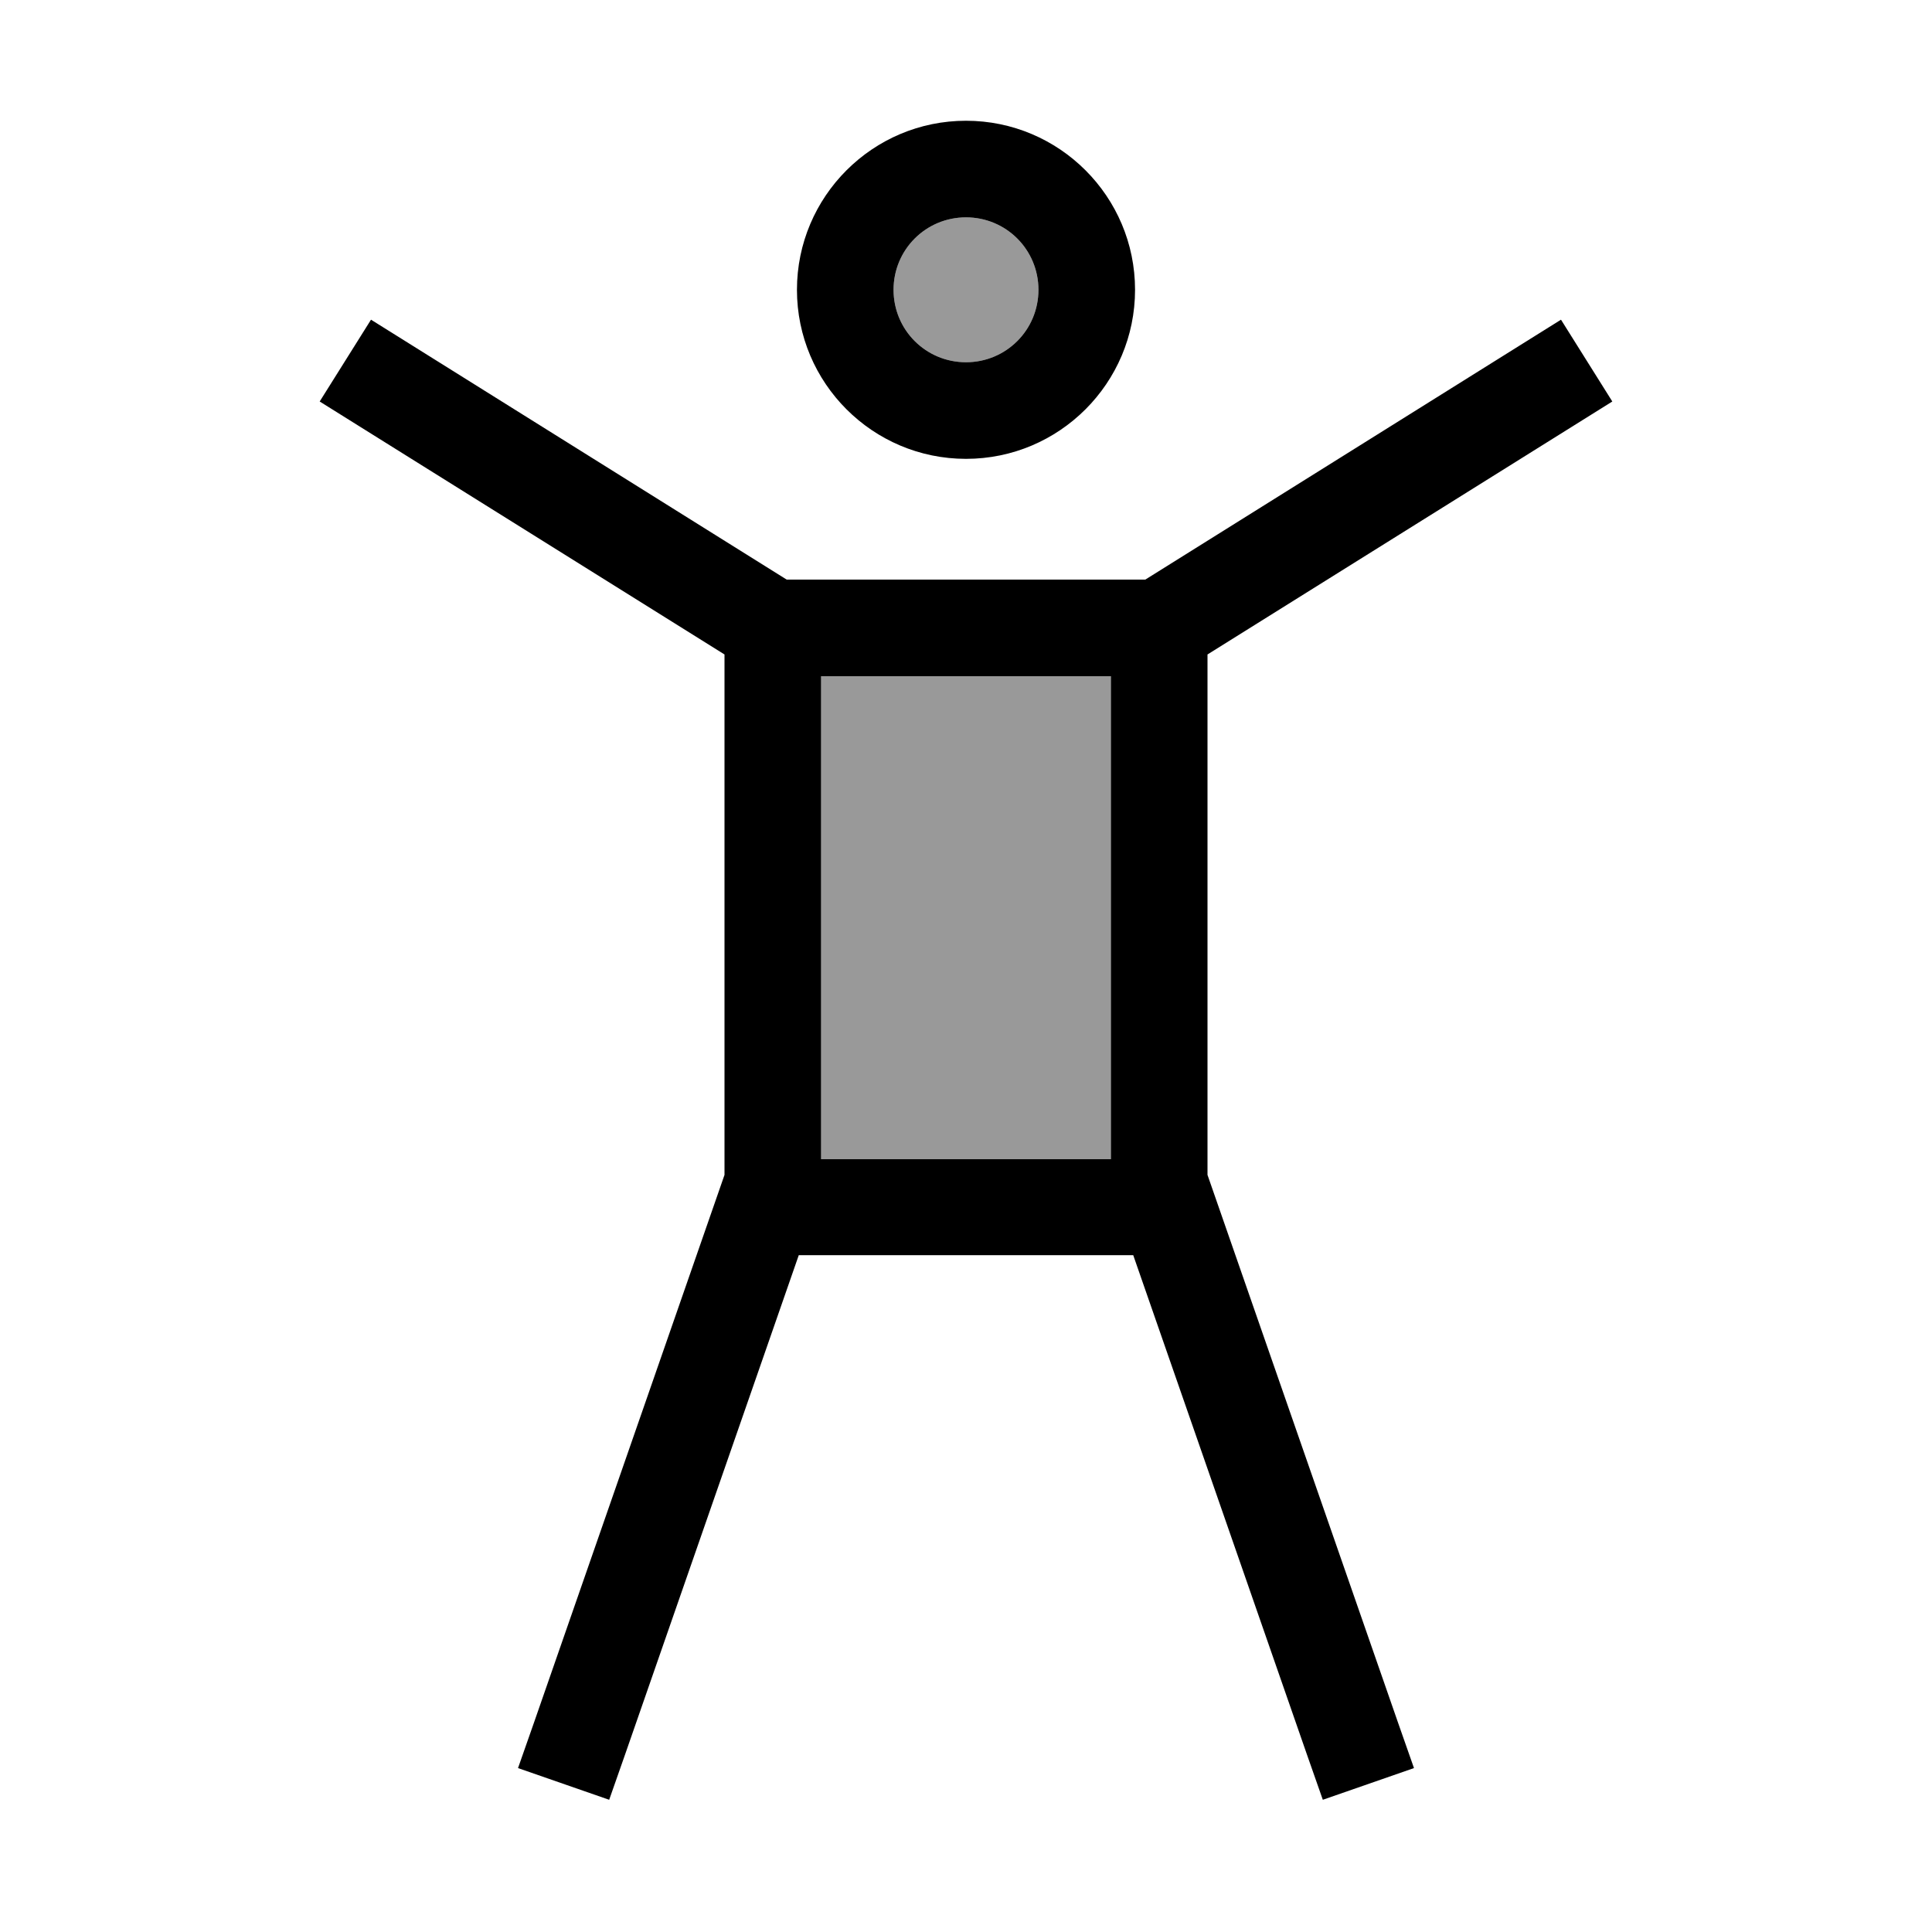 <svg xmlns="http://www.w3.org/2000/svg" viewBox="0 0 640 640"><!--! Font Awesome Pro 7.1.0 by @fontawesome - https://fontawesome.com License - https://fontawesome.com/license (Commercial License) Copyright 2025 Fonticons, Inc. --><path opacity=".4" fill="currentColor" d="M272 224L272 384L368 384L368 224L272 224zM296 96C296 109.3 306.7 120 320 120C333.3 120 344 109.3 344 96C344 82.7 333.3 72 320 72C306.7 72 296 82.7 296 96z"/><path fill="currentColor" d="M296 96C296 82.7 306.7 72 320 72C333.3 72 344 82.7 344 96C344 109.3 333.3 120 320 120C306.7 120 296 109.3 296 96zM376 96C376 65.1 350.9 40 320 40C289.1 40 264 65.1 264 96C264 126.9 289.1 152 320 152C350.9 152 376 126.9 376 96zM136.5 114.4L122.9 105.9L105.9 133L119.5 141.5L240 216.8L240 389.2L176.9 570.6L171.6 585.7L201.8 596.2L207.1 581.1L264.6 415.8L375.4 415.8L432.9 581.1L438.2 596.2L468.4 585.7L463.1 570.6L400 389.2L400 216.8L520.5 141.5L534.1 133L517.1 105.9L503.5 114.4L379.4 192L260.6 192L136.5 114.4zM368 384L272 384L272 224L368 224L368 384z"/></svg>